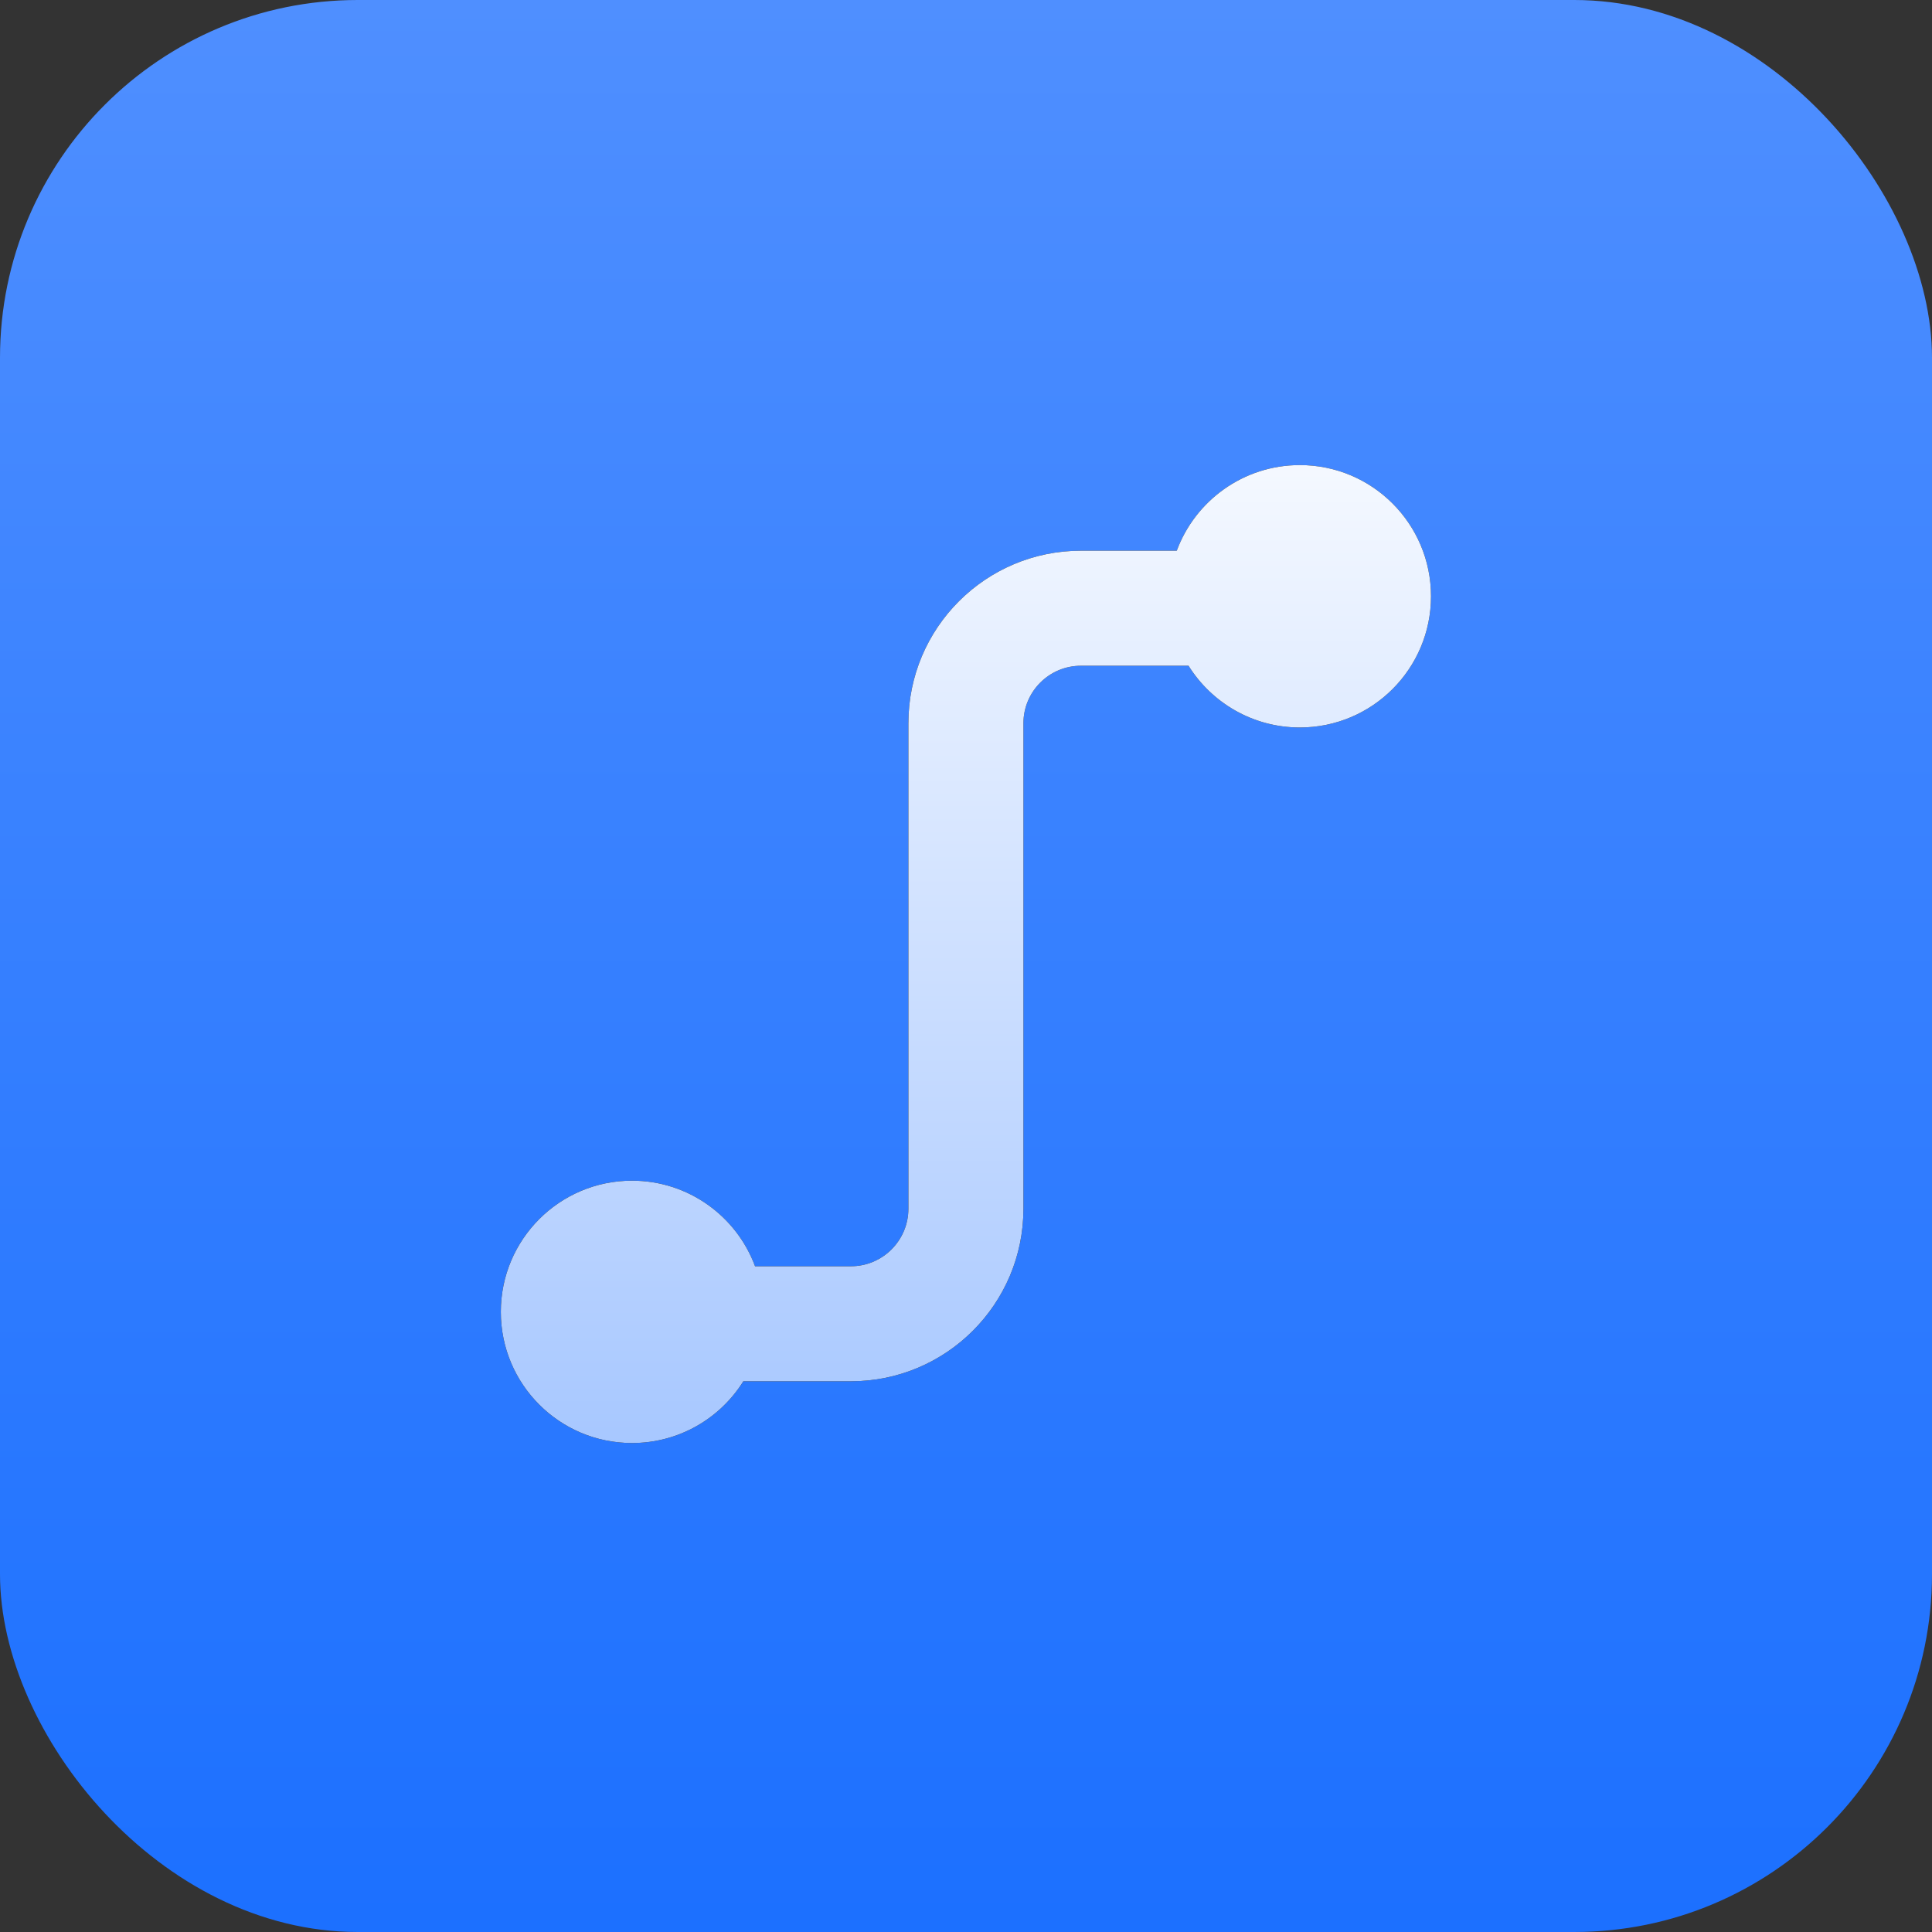<svg xmlns="http://www.w3.org/2000/svg" width="44" height="44" viewBox="0 0 44 44" fill="none"><rect x="0" y="0" width="44" height="44" fill="#333333" stroke="none"/><rect width="44" height="44" rx="8.148" fill="url(#paint0_linear_1032_14496)"></rect><path fill-rule="evenodd" clip-rule="evenodd" d="M32.59 13.58C32.59 15.23 31.253 16.568 29.603 16.568C28.534 16.568 27.596 16.006 27.068 15.162H24.618C23.895 15.162 23.308 15.748 23.308 16.472V27.528C23.308 29.698 21.548 31.458 19.378 31.458H16.929C16.401 32.303 15.463 32.864 14.393 32.864C12.743 32.864 11.406 31.527 11.406 29.877C11.406 28.227 12.743 26.889 14.393 26.889C15.678 26.889 16.774 27.7 17.196 28.838H19.378C20.101 28.838 20.688 28.251 20.688 27.528V16.472C20.688 14.301 22.448 12.542 24.618 12.542H26.8C27.222 11.403 28.318 10.592 29.603 10.592C31.253 10.592 32.59 11.93 32.59 13.58Z" fill="black"></path><path fill-rule="evenodd" clip-rule="evenodd" d="M32.59 13.58C32.59 15.23 31.253 16.568 29.603 16.568C28.534 16.568 27.596 16.006 27.068 15.162H24.618C23.895 15.162 23.308 15.748 23.308 16.472V27.528C23.308 29.698 21.548 31.458 19.378 31.458H16.929C16.401 32.303 15.463 32.864 14.393 32.864C12.743 32.864 11.406 31.527 11.406 29.877C11.406 28.227 12.743 26.889 14.393 26.889C15.678 26.889 16.774 27.7 17.196 28.838H19.378C20.101 28.838 20.688 28.251 20.688 27.528V16.472C20.688 14.301 22.448 12.542 24.618 12.542H26.8C27.222 11.403 28.318 10.592 29.603 10.592C31.253 10.592 32.59 11.93 32.59 13.58Z" fill="url(#paint1_linear_1032_14496)"></path><defs><linearGradient id="paint0_linear_1032_14496" x1="0.125" y1="0" x2="0.125" y2="43.75" gradientUnits="userSpaceOnUse"><stop stop-color="#4F8FFF"></stop><stop offset="1" stop-color="#1C70FF"></stop></linearGradient><linearGradient id="paint1_linear_1032_14496" x1="35.378" y1="42.146" x2="35.378" y2="7.549" gradientUnits="userSpaceOnUse"><stop stop-color="#87B3FF"></stop><stop offset="1" stop-color="white"></stop></linearGradient></defs></svg>